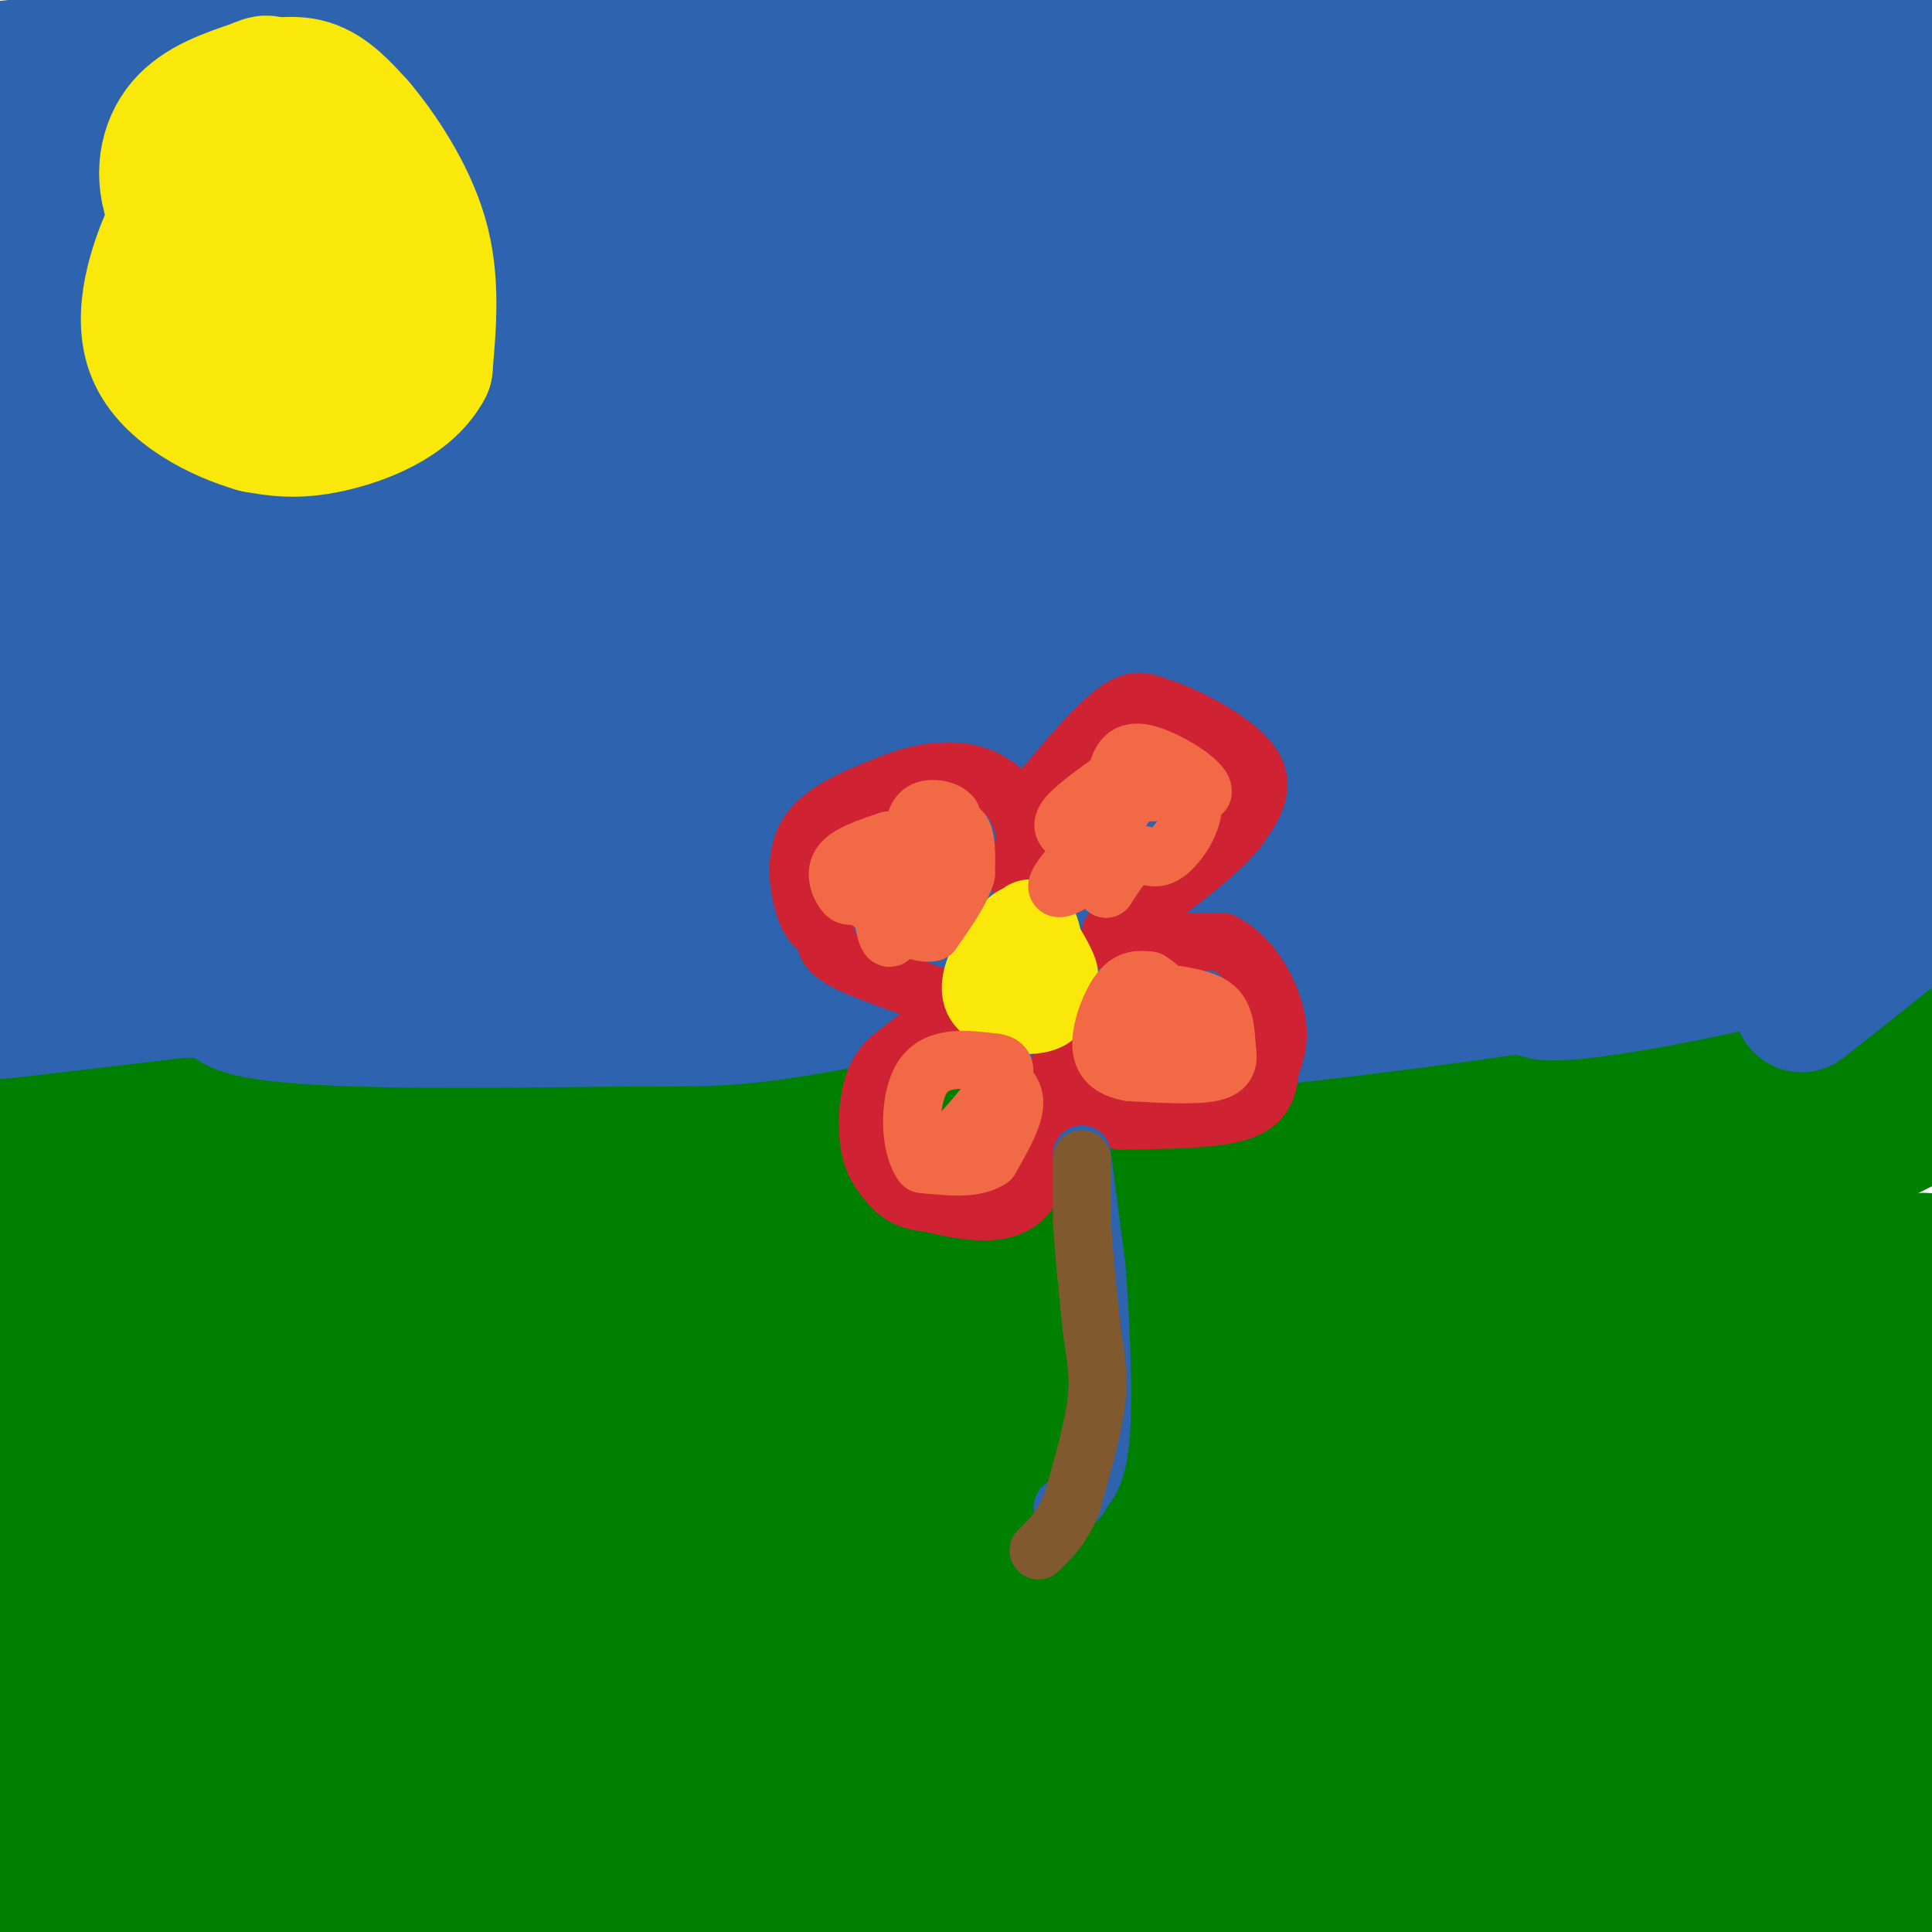 <svg viewBox='0 0 400 400' version='1.1' xmlns='http://www.w3.org/2000/svg' xmlns:xlink='http://www.w3.org/1999/xlink'><g fill='none' stroke='#008000' stroke-width='28' stroke-linecap='round' stroke-linejoin='round'><path d='M403,195c-9.815,7.295 -19.630,14.590 -28,19c-8.370,4.410 -15.295,5.935 -34,6c-18.705,0.065 -49.190,-1.329 -73,0c-23.810,1.329 -40.946,5.380 -69,7c-28.054,1.620 -67.027,0.810 -106,0'/><path d='M93,227c-35.000,-0.500 -69.500,-1.750 -104,-3'/><path d='M6,246c-5.911,1.400 -11.822,2.800 26,7c37.822,4.200 119.378,11.200 190,19c70.622,7.800 130.311,16.400 190,25'/><path d='M368,331c-14.444,2.911 -28.889,5.822 -87,7c-58.111,1.178 -159.889,0.622 -229,3c-69.111,2.378 -105.556,7.689 -142,13'/><path d='M68,281c64.756,-17.899 129.511,-35.798 192,-47c62.489,-11.202 122.711,-15.706 140,-13c17.289,2.706 -8.353,12.623 -18,18c-9.647,5.377 -3.297,6.214 -36,14c-32.703,7.786 -104.458,22.519 -152,32c-47.542,9.481 -70.869,13.709 -102,14c-31.131,0.291 -70.065,-3.354 -109,-7'/><path d='M44,235c23.649,-4.224 47.299,-8.448 92,-9c44.701,-0.552 110.454,2.568 143,4c32.546,1.432 31.884,1.177 23,5c-8.884,3.823 -25.989,11.726 -49,17c-23.011,5.274 -51.926,7.920 -78,11c-26.074,3.080 -49.307,6.594 -86,7c-36.693,0.406 -86.847,-2.297 -137,-5'/><path d='M9,229c26.756,-5.089 53.511,-10.178 54,-7c0.489,3.178 -25.289,14.622 -43,20c-17.711,5.378 -27.356,4.689 -37,4'/><path d='M11,247c29.548,1.786 59.095,3.571 70,5c10.905,1.429 3.167,2.500 -1,5c-4.167,2.500 -4.762,6.429 -18,15c-13.238,8.571 -39.119,21.786 -65,35'/><path d='M2,309c-3.596,2.499 -7.193,4.998 16,0c23.193,-4.998 73.175,-17.494 137,-26c63.825,-8.506 141.491,-13.021 186,-13c44.509,0.021 55.860,4.577 61,7c5.140,2.423 4.070,2.711 3,3'/><path d='M395,284c-33.819,10.555 -67.638,21.109 -97,29c-29.362,7.891 -54.266,13.117 -78,18c-23.734,4.883 -46.299,9.423 -73,12c-26.701,2.577 -57.538,3.193 -71,3c-13.462,-0.193 -9.549,-1.194 -9,0c0.549,1.194 -2.266,4.584 6,0c8.266,-4.584 27.612,-17.142 50,-31c22.388,-13.858 47.818,-29.017 85,-39c37.182,-9.983 86.117,-14.790 113,-16c26.883,-1.210 31.715,1.179 31,4c-0.715,2.821 -6.975,6.076 -27,12c-20.025,5.924 -53.814,14.518 -115,18c-61.186,3.482 -149.767,1.852 -193,0c-43.233,-1.852 -41.116,-3.926 -39,-6'/><path d='M8,275c62.362,-16.258 124.723,-32.515 164,-40c39.277,-7.485 55.469,-6.197 78,-7c22.531,-0.803 51.401,-3.696 60,0c8.599,3.696 -3.073,13.982 -57,21c-53.927,7.018 -150.110,10.768 -187,14c-36.890,3.232 -14.488,5.947 6,1c20.488,-4.947 39.061,-17.555 51,-25c11.939,-7.445 17.243,-9.726 40,-13c22.757,-3.274 62.966,-7.542 75,-7c12.034,0.542 -4.107,5.894 -12,10c-7.893,4.106 -7.538,6.967 -53,19c-45.462,12.033 -136.740,33.240 -169,42c-32.260,8.760 -5.503,5.074 7,3c12.503,-2.074 10.751,-2.537 9,-3'/><path d='M20,290c9.679,-2.184 29.377,-6.144 43,-8c13.623,-1.856 21.172,-1.609 41,0c19.828,1.609 51.935,4.580 66,6c14.065,1.420 10.090,1.288 7,4c-3.090,2.712 -5.293,8.269 -24,13c-18.707,4.731 -53.916,8.638 -83,14c-29.084,5.362 -52.042,12.181 -75,19'/><path d='M2,336c13.814,-6.894 27.627,-13.788 41,-19c13.373,-5.212 26.304,-8.743 39,-10c12.696,-1.257 25.156,-0.240 37,1c11.844,1.240 23.072,2.704 25,5c1.928,2.296 -5.442,5.426 -8,8c-2.558,2.574 -0.302,4.593 -23,8c-22.698,3.407 -70.349,8.204 -118,13'/><path d='M94,317c42.093,3.147 84.185,6.293 104,9c19.815,2.707 17.352,4.973 17,7c-0.352,2.027 1.405,3.815 -15,10c-16.405,6.185 -50.973,16.767 -88,24c-37.027,7.233 -76.514,11.116 -116,15'/><path d='M0,377c25.388,-11.360 50.775,-22.721 71,-27c20.225,-4.279 35.287,-1.477 39,2c3.713,3.477 -3.923,7.628 -25,13c-21.077,5.372 -55.593,11.963 -81,16c-25.407,4.037 -41.703,5.518 -58,7'/><path d='M24,340c8.393,-1.211 16.786,-2.422 21,-2c4.214,0.422 4.250,2.476 7,1c2.750,-1.476 8.213,-6.484 0,3c-8.213,9.484 -30.101,33.458 -39,41c-8.899,7.542 -4.808,-1.350 3,-14c7.808,-12.650 19.333,-29.060 16,-23c-3.333,6.060 -21.524,34.588 -29,44c-7.476,9.412 -4.238,-0.294 -1,-10'/><path d='M2,380c0.214,-12.155 1.250,-37.542 4,-40c2.750,-2.458 7.214,18.012 8,33c0.786,14.988 -2.107,24.494 -5,34'/><path d='M21,391c7.028,-8.098 14.057,-16.197 28,-25c13.943,-8.803 34.801,-18.311 54,-25c19.199,-6.689 36.739,-10.560 55,-12c18.261,-1.440 37.243,-0.451 54,1c16.757,1.451 31.288,3.364 42,6c10.712,2.636 17.606,5.996 22,9c4.394,3.004 6.288,5.653 7,8c0.712,2.347 0.242,4.392 -4,9c-4.242,4.608 -12.258,11.779 -26,19c-13.742,7.221 -33.212,14.492 -60,19c-26.788,4.508 -60.894,6.254 -95,8'/><path d='M24,384c20.184,-3.129 40.369,-6.258 85,-8c44.631,-1.742 113.710,-2.097 150,-3c36.290,-0.903 39.791,-2.355 37,3c-2.791,5.355 -11.875,17.517 -72,23c-60.125,5.483 -171.290,4.287 -208,2c-36.710,-2.287 1.037,-5.666 31,-13c29.963,-7.334 52.144,-18.622 100,-26c47.856,-7.378 121.387,-10.844 160,-12c38.613,-1.156 42.309,-0.001 50,1c7.691,1.001 19.378,1.846 20,5c0.622,3.154 -9.822,8.615 -43,17c-33.178,8.385 -89.089,19.692 -145,31'/><path d='M241,392c25.167,-4.083 50.333,-8.167 85,-9c34.667,-0.833 78.833,1.583 123,4'/><path d='M346,402c0.000,0.000 87.000,-17.000 87,-17'/><path d='M387,393c-9.411,-1.643 -18.821,-3.286 -23,-5c-4.179,-1.714 -3.125,-3.500 1,-9c4.125,-5.500 11.321,-14.714 20,-21c8.679,-6.286 18.839,-9.643 29,-13'/><path d='M381,385c0.000,0.000 -64.000,25.000 -64,25'/><path d='M319,397c27.917,-15.417 55.833,-30.833 40,-29c-15.833,1.833 -75.417,20.917 -135,40'/><path d='M278,391c10.289,-4.444 20.578,-8.889 43,-12c22.422,-3.111 56.978,-4.889 68,0c11.022,4.889 -1.489,16.444 -14,28'/><path d='M355,379c14.167,-13.250 28.333,-26.500 38,-33c9.667,-6.500 14.833,-6.250 20,-6'/><path d='M395,400c-1.667,3.889 -3.333,7.778 -3,2c0.333,-5.778 2.667,-21.222 6,-33c3.333,-11.778 7.667,-19.889 12,-28'/><path d='M393,374c-3.768,4.612 -7.537,9.224 -8,13c-0.463,3.776 2.379,6.716 3,0c0.621,-6.716 -0.979,-23.087 1,-51c1.979,-27.913 7.539,-67.368 9,-74c1.461,-6.632 -1.175,19.560 -7,38c-5.825,18.440 -14.840,29.128 -18,44c-3.160,14.872 -0.466,33.927 2,4c2.466,-29.927 4.705,-108.836 6,-138c1.295,-29.164 1.648,-8.582 2,12'/><path d='M383,222c-0.155,11.284 -1.543,33.494 -4,50c-2.457,16.506 -5.982,27.309 -9,25c-3.018,-2.309 -5.527,-17.730 -7,-26c-1.473,-8.270 -1.910,-9.388 0,-17c1.910,-7.612 6.167,-21.716 10,-30c3.833,-8.284 7.243,-10.746 10,-10c2.757,0.746 4.862,4.702 6,7c1.138,2.298 1.310,2.939 0,7c-1.310,4.061 -4.102,11.541 -10,20c-5.898,8.459 -14.900,17.896 -32,24c-17.100,6.104 -42.296,8.874 -53,10c-10.704,1.126 -6.915,0.607 -6,-2c0.915,-2.607 -1.042,-7.304 -3,-12'/><path d='M285,268c-0.352,-3.633 0.267,-6.717 1,-9c0.733,-2.283 1.580,-3.767 8,-10c6.420,-6.233 18.412,-17.216 25,-21c6.588,-3.784 7.771,-0.368 11,0c3.229,0.368 8.504,-2.312 -4,9c-12.504,11.312 -42.787,36.617 -50,41c-7.213,4.383 8.644,-12.155 33,-23c24.356,-10.845 57.211,-15.997 66,-14c8.789,1.997 -6.489,11.142 -27,18c-20.511,6.858 -46.256,11.429 -72,16'/><path d='M276,275c-8.246,0.294 7.141,-6.971 18,-11c10.859,-4.029 17.192,-4.821 25,-5c7.808,-0.179 17.091,0.257 21,2c3.909,1.743 2.445,4.794 -4,9c-6.445,4.206 -17.872,9.568 -25,14c-7.128,4.432 -9.958,7.936 -50,14c-40.042,6.064 -117.296,14.689 -141,14c-23.704,-0.689 6.143,-10.693 38,-16c31.857,-5.307 65.723,-5.919 85,-5c19.277,0.919 23.964,3.368 27,5c3.036,1.632 4.422,2.448 2,5c-2.422,2.552 -8.652,6.841 -11,10c-2.348,3.159 -0.814,5.188 -21,8c-20.186,2.812 -62.093,6.406 -104,10'/><path d='M136,329c-26.046,2.691 -39.162,4.417 -34,3c5.162,-1.417 28.600,-5.978 60,-9c31.400,-3.022 70.762,-4.506 97,-6c26.238,-1.494 39.354,-2.998 66,-3c26.646,-0.002 66.823,1.499 107,3'/><path d='M366,327c-14.739,-0.670 -29.477,-1.340 -52,1c-22.523,2.340 -52.829,7.691 -64,11c-11.171,3.309 -3.207,4.578 4,0c7.207,-4.578 13.656,-15.001 21,-24c7.344,-8.999 15.582,-16.573 27,-21c11.418,-4.427 26.017,-5.706 32,-4c5.983,1.706 3.352,6.396 4,10c0.648,3.604 4.576,6.121 -13,21c-17.576,14.879 -56.655,42.121 -66,50c-9.345,7.879 11.044,-3.606 28,-9c16.956,-5.394 30.478,-4.697 44,-4'/><path d='M331,358c-5.735,3.779 -42.073,15.228 -57,20c-14.927,4.772 -8.444,2.867 4,5c12.444,2.133 30.850,8.305 39,12c8.150,3.695 6.043,4.913 4,6c-2.043,1.087 -4.021,2.044 -6,3'/><path d='M315,402c22.500,-0.167 45.000,-0.333 53,0c8.000,0.333 1.500,1.167 -5,2'/><path d='M280,402c-4.500,0.083 -9.000,0.167 -9,-3c0.000,-3.167 4.500,-9.583 9,-16'/></g>
<g fill='none' stroke='#2d63af' stroke-width='28' stroke-linecap='round' stroke-linejoin='round'><path d='M389,100c-8.026,3.812 -16.053,7.624 -43,15c-26.947,7.376 -72.815,18.316 -105,27c-32.185,8.684 -50.689,15.111 -50,7c0.689,-8.111 20.570,-30.761 52,-53c31.430,-22.239 74.409,-44.068 110,-60c35.591,-15.932 63.796,-25.966 92,-36'/><path d='M350,86c-14.048,5.974 -28.097,11.948 -43,18c-14.903,6.052 -30.662,12.184 -35,8c-4.338,-4.184 2.744,-18.682 6,-28c3.256,-9.318 2.685,-13.457 10,-21c7.315,-7.543 22.517,-18.492 36,-26c13.483,-7.508 25.248,-11.577 30,-11c4.752,0.577 2.492,5.798 -25,23c-27.492,17.202 -80.214,46.384 -86,47c-5.786,0.616 35.365,-27.334 64,-44c28.635,-16.666 44.753,-22.047 68,-28c23.247,-5.953 53.624,-12.476 84,-19'/><path d='M390,63c-35.982,10.864 -71.965,21.729 -99,31c-27.035,9.271 -45.123,16.949 -42,8c3.123,-8.949 27.456,-34.525 43,-48c15.544,-13.475 22.298,-14.850 48,-24c25.702,-9.150 70.351,-26.075 115,-43'/><path d='M373,5c-19.250,3.083 -38.500,6.167 -42,5c-3.500,-1.167 8.750,-6.583 21,-12'/><path d='M291,2c-54.356,9.533 -108.711,19.067 -120,18c-11.289,-1.067 20.489,-12.733 46,-20c25.511,-7.267 44.756,-10.133 64,-13'/><path d='M285,9c-5.752,3.679 -11.504,7.357 -48,18c-36.496,10.643 -103.737,28.250 -135,38c-31.263,9.750 -26.549,11.644 -11,6c15.549,-5.644 41.934,-18.827 65,-30c23.066,-11.173 42.812,-20.338 85,-28c42.188,-7.662 106.818,-13.823 127,-13c20.182,0.823 -4.084,8.629 -26,16c-21.916,7.371 -41.483,14.307 -62,23c-20.517,8.693 -41.985,19.144 -51,24c-9.015,4.856 -5.576,4.119 -4,5c1.576,0.881 1.288,3.380 11,-3c9.712,-6.380 29.422,-21.641 54,-33c24.578,-11.359 54.022,-18.817 45,-16c-9.022,2.817 -56.511,15.908 -104,29'/><path d='M231,45c-28.356,7.400 -47.244,11.400 -86,17c-38.756,5.600 -97.378,12.800 -156,20'/><path d='M6,72c2.013,-5.794 4.025,-11.587 59,-23c54.975,-11.413 162.911,-28.444 190,-31c27.089,-2.556 -26.669,9.363 -88,19c-61.331,9.637 -130.235,16.993 -154,16c-23.765,-0.993 -2.389,-10.335 17,-21c19.389,-10.665 36.792,-22.654 50,-30c13.208,-7.346 22.220,-10.049 9,-1c-13.220,9.049 -48.672,29.850 -65,41c-16.328,11.150 -13.531,12.648 -12,14c1.531,1.352 1.797,2.556 3,3c1.203,0.444 3.344,0.127 7,-2c3.656,-2.127 8.828,-6.063 14,-10'/><path d='M36,47c7.465,-5.706 19.126,-14.969 39,-22c19.874,-7.031 47.961,-11.828 61,-13c13.039,-1.172 11.031,1.281 -17,12c-28.031,10.719 -82.086,29.706 -103,38c-20.914,8.294 -8.687,5.897 2,2c10.687,-3.897 19.834,-9.292 39,-17c19.166,-7.708 48.352,-17.729 85,-26c36.648,-8.271 80.756,-14.792 95,-14c14.244,0.792 -1.378,8.896 -17,17'/><path d='M220,24c-12.365,3.421 -34.778,3.474 -64,3c-29.222,-0.474 -65.252,-1.474 -72,-5c-6.748,-3.526 15.786,-9.579 35,-14c19.214,-4.421 35.107,-7.211 51,-10'/><path d='M144,0c0.000,0.000 -182.000,18.000 -182,18'/><path d='M63,0c-2.491,3.293 -4.982,6.587 -6,10c-1.018,3.413 -0.561,6.946 4,7c4.561,0.054 13.228,-3.370 4,-1c-9.228,2.370 -36.351,10.534 -55,15c-18.649,4.466 -28.825,5.233 -39,6'/><path d='M0,15c7.774,0.905 15.548,1.810 20,5c4.452,3.190 5.583,8.667 6,13c0.417,4.333 0.119,7.524 -5,14c-5.119,6.476 -15.060,16.238 -25,26'/><path d='M2,96c4.035,-2.898 8.070,-5.796 52,-12c43.930,-6.204 127.754,-15.715 152,-16c24.246,-0.285 -11.088,8.654 -26,14c-14.912,5.346 -9.404,7.099 -38,12c-28.596,4.901 -91.298,12.951 -154,21'/><path d='M15,95c16.265,-6.480 32.530,-12.960 48,-18c15.470,-5.040 30.147,-8.640 63,-14c32.853,-5.360 83.884,-12.482 103,-12c19.116,0.482 6.319,8.566 -41,23c-47.319,14.434 -129.159,35.217 -211,56'/><path d='M3,117c47.089,-10.000 94.178,-20.000 114,-23c19.822,-3.000 12.378,1.000 -12,11c-24.378,10.000 -65.689,26.000 -107,42'/><path d='M8,139c33.994,-5.917 67.988,-11.833 84,-14c16.012,-2.167 14.042,-0.583 14,2c-0.042,2.583 1.845,6.167 -18,15c-19.845,8.833 -61.423,22.917 -103,37'/><path d='M23,162c40.844,-4.867 81.689,-9.733 94,-8c12.311,1.733 -3.911,10.067 -29,18c-25.089,7.933 -59.044,15.467 -93,23'/><path d='M3,193c4.065,-3.070 8.131,-6.140 10,-8c1.869,-1.860 1.542,-2.509 19,-4c17.458,-1.491 52.700,-3.825 68,-4c15.300,-0.175 10.657,1.807 -11,6c-21.657,4.193 -60.329,10.596 -99,17'/><path d='M40,186c10.224,-1.755 20.448,-3.509 54,-6c33.552,-2.491 90.433,-5.717 124,-5c33.567,0.717 43.819,5.378 47,8c3.181,2.622 -0.708,3.206 -2,4c-1.292,0.794 0.015,1.799 -18,6c-18.015,4.201 -55.351,11.597 -75,15c-19.649,3.403 -21.610,2.813 -45,3c-23.390,0.187 -68.208,1.151 -76,-3c-7.792,-4.151 21.443,-13.418 41,-19c19.557,-5.582 29.435,-7.479 39,-10c9.565,-2.521 18.817,-5.664 57,-10c38.183,-4.336 105.296,-9.863 131,-11c25.704,-1.137 9.997,2.117 -14,8c-23.997,5.883 -56.285,14.395 -83,19c-26.715,4.605 -47.858,5.302 -69,6'/><path d='M151,191c-2.754,-2.144 24.860,-10.502 45,-16c20.140,-5.498 32.807,-8.134 51,-12c18.193,-3.866 41.912,-8.962 72,-13c30.088,-4.038 66.544,-7.019 103,-10'/><path d='M383,155c-59.030,17.137 -118.060,34.273 -130,35c-11.940,0.727 23.209,-14.956 42,-23c18.791,-8.044 21.222,-8.448 33,-10c11.778,-1.552 32.903,-4.251 42,-4c9.097,0.251 6.167,3.451 9,3c2.833,-0.451 11.429,-4.554 -2,6c-13.429,10.554 -48.885,35.765 -58,41c-9.115,5.235 8.110,-9.504 27,-18c18.890,-8.496 39.445,-10.748 60,-13'/><path d='M402,185c-14.667,11.667 -29.333,23.333 -29,23c0.333,-0.333 15.667,-12.667 31,-25'/><path d='M389,189c-5.345,2.970 -10.690,5.940 -28,10c-17.310,4.060 -46.583,9.208 -42,5c4.583,-4.208 43.024,-17.774 63,-24c19.976,-6.226 21.488,-5.113 23,-4'/><path d='M398,179c-9.227,4.152 -18.453,8.304 -27,12c-8.547,3.696 -16.413,6.938 -49,12c-32.587,5.062 -89.895,11.946 -108,11c-18.105,-0.946 2.993,-9.720 24,-17c21.007,-7.280 41.921,-13.066 58,-16c16.079,-2.934 27.322,-3.016 31,-2c3.678,1.016 -0.208,3.130 -7,6c-6.792,2.870 -16.491,6.496 -34,10c-17.509,3.504 -42.827,6.888 -60,9c-17.173,2.112 -26.200,2.953 -24,0c2.200,-2.953 15.629,-9.701 27,-13c11.371,-3.299 20.686,-3.150 30,-3'/><path d='M259,188c-5.940,2.155 -35.792,9.042 -58,13c-22.208,3.958 -36.774,4.988 -72,5c-35.226,0.012 -91.113,-0.994 -147,-2'/><path d='M8,197c12.981,-1.902 25.961,-3.804 36,-4c10.039,-0.196 17.135,1.315 19,3c1.865,1.685 -1.503,3.546 -7,5c-5.497,1.454 -13.123,2.503 -32,5c-18.877,2.497 -49.005,6.441 5,0c54.005,-6.441 192.144,-23.269 269,-31c76.856,-7.731 92.428,-6.366 108,-5'/><path d='M400,171c-51.877,9.101 -103.755,18.203 -145,25c-41.245,6.797 -71.858,11.290 -81,10c-9.142,-1.290 3.189,-8.363 21,-17c17.811,-8.637 41.104,-18.840 61,-26c19.896,-7.160 36.396,-11.278 42,-11c5.604,0.278 0.311,4.952 -45,14c-45.311,9.048 -130.638,22.472 -153,21c-22.362,-1.472 18.243,-17.838 56,-29c37.757,-11.162 72.665,-17.121 101,-21c28.335,-3.879 50.096,-5.680 50,-4c-0.096,1.680 -22.048,6.840 -44,12'/><path d='M263,145c-60.637,9.690 -190.228,27.916 -216,27c-25.772,-0.916 52.275,-20.972 118,-36c65.725,-15.028 119.127,-25.027 168,-33c48.873,-7.973 93.218,-13.921 56,-7c-37.218,6.921 -155.998,26.711 -211,38c-55.002,11.289 -46.227,14.077 -42,12c4.227,-2.077 3.907,-9.021 59,-28c55.093,-18.979 165.598,-49.994 158,-53c-7.598,-3.006 -133.299,21.997 -259,47'/><path d='M94,112c-49.576,9.887 -44.017,11.105 -29,8c15.017,-3.105 39.493,-10.534 79,-17c39.507,-6.466 94.046,-11.968 122,-14c27.954,-2.032 29.321,-0.595 -21,12c-50.321,12.595 -152.332,36.347 -186,42c-33.668,5.653 1.006,-6.792 35,-18c33.994,-11.208 67.308,-21.180 55,-16c-12.308,5.180 -70.237,25.510 -86,31c-15.763,5.490 10.639,-3.860 35,-9c24.361,-5.140 46.680,-6.070 69,-7'/><path d='M167,124c24.422,-3.889 50.978,-10.111 92,-13c41.022,-2.889 96.511,-2.444 152,-2'/><path d='M397,159c-2.770,16.987 -5.539,33.974 -9,12c-3.461,-21.974 -7.613,-82.909 -15,-100c-7.387,-17.091 -18.010,9.661 -24,25c-5.990,15.339 -7.348,19.266 -10,23c-2.652,3.734 -6.599,7.274 1,3c7.599,-4.274 26.742,-16.364 41,-22c14.258,-5.636 23.629,-4.818 33,-4'/><path d='M364,125c-39.286,13.304 -78.571,26.607 -90,29c-11.429,2.393 5.000,-6.125 25,-14c20.000,-7.875 43.571,-15.107 63,-19c19.429,-3.893 34.714,-4.446 50,-5'/><path d='M386,131c-15.422,13.067 -30.844,26.133 -32,22c-1.156,-4.133 11.956,-25.467 25,-40c13.044,-14.533 26.022,-22.267 39,-30'/><path d='M395,59c-2.266,-0.439 -4.533,-0.877 -7,-1c-2.467,-0.123 -5.136,0.070 -1,-8c4.136,-8.070 15.075,-24.404 9,-23c-6.075,1.404 -29.164,20.544 -30,24c-0.836,3.456 20.582,-8.772 42,-21'/><path d='M400,40c-13.222,11.689 -26.444,23.378 -28,26c-1.556,2.622 8.556,-3.822 17,-7c8.444,-3.178 15.222,-3.089 22,-3'/><path d='M402,95c0.000,0.000 4.000,-8.000 4,-8'/><path d='M402,74c0.333,-2.869 0.667,-5.738 -6,-4c-6.667,1.738 -20.333,8.083 -23,9c-2.667,0.917 5.667,-3.595 6,-5c0.333,-1.405 -7.333,0.298 -15,2'/></g>
<g fill='none' stroke='#fae80b' stroke-width='28' stroke-linecap='round' stroke-linejoin='round'><path d='M51,19c4.583,-1.083 9.167,-2.167 13,-1c3.833,1.167 6.917,4.583 10,8'/><path d='M74,26c4.400,5.156 10.400,14.044 13,23c2.600,8.956 1.800,17.978 1,27'/><path d='M88,76c-3.622,6.867 -13.178,10.533 -20,12c-6.822,1.467 -10.911,0.733 -15,0'/><path d='M53,88c-7.202,-2.036 -17.708,-7.125 -21,-15c-3.292,-7.875 0.631,-18.536 3,-24c2.369,-5.464 3.185,-5.732 4,-6'/><path d='M39,43c2.897,-1.801 8.138,-3.303 12,-4c3.862,-0.697 6.344,-0.589 10,2c3.656,2.589 8.484,7.659 11,12c2.516,4.341 2.719,7.955 2,10c-0.719,2.045 -2.359,2.523 -4,3'/><path d='M70,66c-3.617,1.186 -10.661,2.650 -15,2c-4.339,-0.650 -5.975,-3.415 -7,-7c-1.025,-3.585 -1.440,-7.992 0,-12c1.440,-4.008 4.734,-7.618 7,-10c2.266,-2.382 3.505,-3.538 5,-3c1.495,0.538 3.248,2.769 5,5'/><path d='M65,41c3.313,2.950 9.095,7.824 11,11c1.905,3.176 -0.067,4.656 -4,7c-3.933,2.344 -9.828,5.554 -13,7c-3.172,1.446 -3.621,1.127 -7,-3c-3.379,-4.127 -9.690,-12.064 -16,-20'/><path d='M36,43c-2.711,-6.533 -1.489,-12.867 2,-17c3.489,-4.133 9.244,-6.067 15,-8'/><path d='M53,18c2.833,-1.333 2.417,-0.667 2,0'/></g>
<g fill='none' stroke='#cf2233' stroke-width='12' stroke-linecap='round' stroke-linejoin='round'><path d='M212,168c6.750,-8.167 13.500,-16.333 18,-20c4.500,-3.667 6.750,-2.833 9,-2'/><path d='M239,146c5.978,1.733 16.422,7.067 20,12c3.578,4.933 0.289,9.467 -3,14'/><path d='M256,172c-4.833,5.833 -15.417,13.417 -26,21'/><path d='M230,195c0.000,0.000 23.000,0.000 23,0'/><path d='M253,195c6.067,2.844 9.733,9.956 11,15c1.267,5.044 0.133,8.022 -1,11'/><path d='M263,221c-0.378,3.622 -0.822,7.178 -6,9c-5.178,1.822 -15.089,1.911 -25,2'/><path d='M232,232c-6.022,-0.978 -8.578,-4.422 -10,-7c-1.422,-2.578 -1.711,-4.289 -2,-6'/><path d='M220,219c-0.500,0.333 -0.750,4.167 -1,8'/><path d='M219,227c-0.822,5.867 -2.378,16.533 -7,21c-4.622,4.467 -12.311,2.733 -20,1'/><path d='M192,249c-4.667,-0.451 -6.333,-2.080 -8,-4c-1.667,-1.920 -3.333,-4.132 -4,-8c-0.667,-3.868 -0.333,-9.391 1,-13c1.333,-3.609 3.667,-5.305 6,-7'/><path d='M187,217c3.333,-2.733 8.667,-6.067 10,-8c1.333,-1.933 -1.333,-2.467 -4,-3'/><path d='M193,206c-4.444,-1.756 -13.556,-4.644 -18,-7c-4.444,-2.356 -4.222,-4.178 -4,-6'/><path d='M171,193c-1.310,-1.012 -2.583,-0.542 -4,-4c-1.417,-3.458 -2.976,-10.845 0,-16c2.976,-5.155 10.488,-8.077 18,-11'/><path d='M185,162c5.778,-2.333 11.222,-2.667 15,-2c3.778,0.667 5.889,2.333 8,4'/><path d='M208,164c2.000,1.833 3.000,4.417 4,7'/><path d='M212,171c0.500,2.833 -0.250,6.417 -1,10'/><path d='M211,181c-0.167,1.667 -0.083,0.833 0,0'/></g>
<g fill='none' stroke='#fae80b' stroke-width='12' stroke-linecap='round' stroke-linejoin='round'><path d='M211,195c-0.622,-2.333 -1.244,-4.667 0,-6c1.244,-1.333 4.356,-1.667 6,2c1.644,3.667 1.822,11.333 2,19'/><path d='M219,210c-2.893,3.429 -11.125,2.500 -15,0c-3.875,-2.500 -3.393,-6.571 -2,-10c1.393,-3.429 3.696,-6.214 6,-9'/><path d='M208,191c1.962,-2.011 3.866,-2.539 6,-1c2.134,1.539 4.498,5.145 6,8c1.502,2.855 2.144,4.959 0,6c-2.144,1.041 -7.072,1.021 -12,1'/><path d='M208,205c-2.134,-0.978 -1.469,-3.922 0,-6c1.469,-2.078 3.742,-3.290 5,-2c1.258,1.290 1.502,5.083 0,7c-1.502,1.917 -4.751,1.959 -8,2'/></g>
<g fill='none' stroke='#f26946' stroke-width='12' stroke-linecap='round' stroke-linejoin='round'><path d='M186,180c2.333,1.000 4.667,2.000 6,1c1.333,-1.000 1.667,-4.000 2,-7'/><path d='M194,174c1.378,-1.933 3.822,-3.267 5,-2c1.178,1.267 1.089,5.133 1,9'/><path d='M200,181c-1.000,3.500 -4.000,7.750 -7,12'/><path d='M193,193c-3.500,0.833 -8.750,-3.083 -14,-7'/><path d='M179,186c-2.893,-1.012 -3.125,-0.042 -4,-1c-0.875,-0.958 -2.393,-3.845 -1,-6c1.393,-2.155 5.696,-3.577 10,-5'/><path d='M184,174c3.644,-0.556 7.756,0.556 10,0c2.244,-0.556 2.622,-2.778 3,-5'/><path d='M197,169c-0.778,-1.311 -4.222,-2.089 -6,-1c-1.778,1.089 -1.889,4.044 -2,7'/><path d='M189,175c-1.000,4.167 -2.500,11.083 -4,18'/><path d='M185,193c-1.000,2.667 -1.500,0.333 -2,-2'/><path d='M224,175c0.844,1.978 1.689,3.956 0,6c-1.689,2.044 -5.911,4.156 -5,2c0.911,-2.156 6.956,-8.578 13,-15'/><path d='M232,168c3.756,-4.956 6.644,-9.844 9,-10c2.356,-0.156 4.178,4.422 6,9'/><path d='M247,167c-0.143,3.738 -3.500,8.583 -6,10c-2.500,1.417 -4.143,-0.595 -6,0c-1.857,0.595 -3.929,3.798 -6,7'/><path d='M229,184c-0.833,-1.667 0.083,-9.333 1,-17'/><path d='M230,167c-0.689,-3.311 -2.911,-3.089 0,-3c2.911,0.089 10.956,0.044 19,0'/><path d='M249,164c0.556,-2.000 -7.556,-7.000 -12,-8c-4.444,-1.000 -5.222,2.000 -6,5'/><path d='M231,161c-3.200,2.378 -8.200,5.822 -10,8c-1.800,2.178 -0.400,3.089 1,4'/><path d='M244,206c3.167,0.583 6.333,1.167 8,3c1.667,1.833 1.833,4.917 2,8'/><path d='M254,217c0.400,2.356 0.400,4.244 -3,5c-3.400,0.756 -10.200,0.378 -17,0'/><path d='M234,222c-4.155,-0.726 -6.042,-2.542 -6,-6c0.042,-3.458 2.012,-8.560 4,-11c1.988,-2.440 3.994,-2.220 6,-2'/><path d='M238,203c3.422,2.089 8.978,8.311 9,11c0.022,2.689 -5.489,1.844 -11,1'/><path d='M236,215c-1.667,0.167 -0.333,0.083 1,0'/><path d='M204,222c2.917,1.500 5.833,3.000 6,6c0.167,3.000 -2.417,7.500 -5,12'/><path d='M205,240c-3.167,2.167 -8.583,1.583 -14,1'/><path d='M191,241c-2.844,-3.711 -2.956,-13.489 0,-18c2.956,-4.511 8.978,-3.756 15,-3'/><path d='M206,220c2.822,0.289 2.378,2.511 0,6c-2.378,3.489 -6.689,8.244 -11,13'/><path d='M195,239c-2.333,2.500 -2.667,2.250 -3,2'/></g>
<g fill='none' stroke='#2d63af' stroke-width='12' stroke-linecap='round' stroke-linejoin='round'><path d='M224,239c0.000,0.000 3.000,23.000 3,23'/><path d='M227,262c0.867,10.556 1.533,25.444 1,34c-0.533,8.556 -2.267,10.778 -4,13'/><path d='M224,309c-1.333,2.667 -2.667,2.833 -4,3'/></g>
<g fill='none' stroke='#81592f' stroke-width='12' stroke-linecap='round' stroke-linejoin='round'><path d='M224,240c0.000,0.000 0.000,13.000 0,13'/><path d='M224,253c0.333,5.833 1.167,13.917 2,22'/><path d='M226,275c0.756,5.822 1.644,9.378 1,15c-0.644,5.622 -2.822,13.311 -5,21'/><path d='M222,311c-2.000,5.167 -4.500,7.583 -7,10'/></g>
</svg>